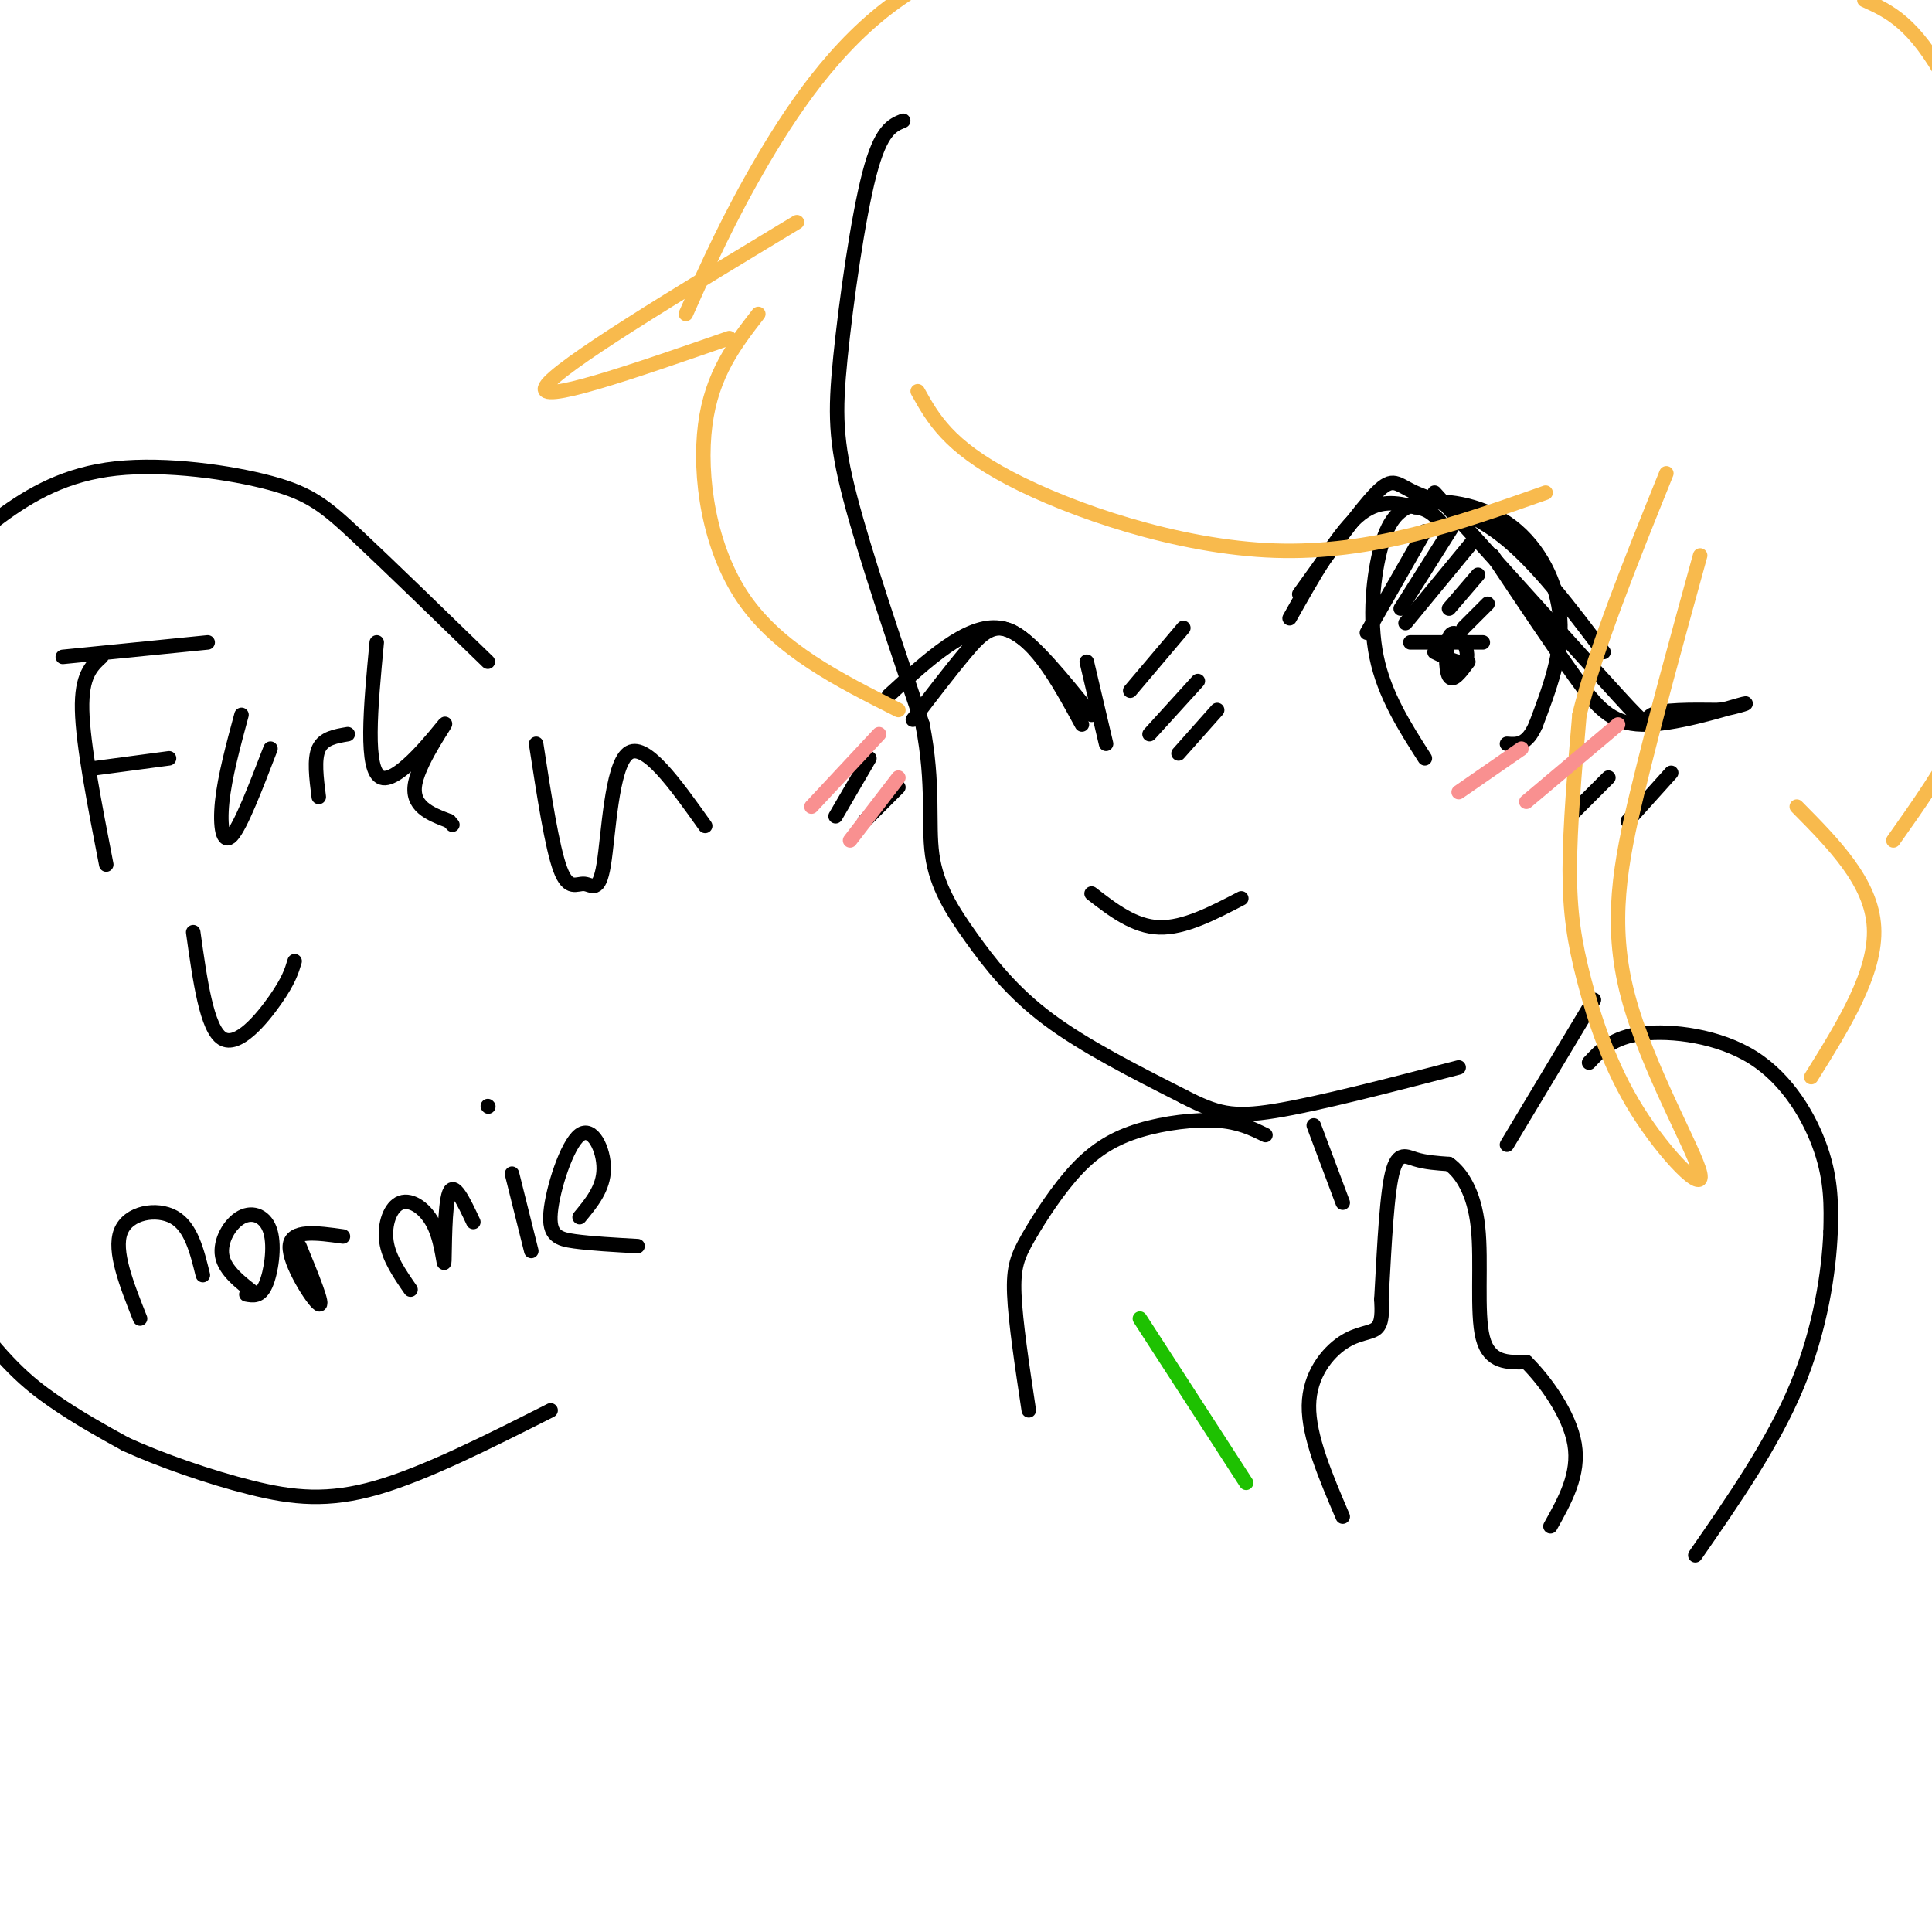 <svg viewBox='0 0 400 400' version='1.1' xmlns='http://www.w3.org/2000/svg' xmlns:xlink='http://www.w3.org/1999/xlink'><g fill='none' stroke='rgb(0,0,0)' stroke-width='3' stroke-linecap='round' stroke-linejoin='round'><path d='M187,25c-2.310,0.935 -4.619,1.869 -7,11c-2.381,9.131 -4.833,26.458 -6,38c-1.167,11.542 -1.048,17.298 2,29c3.048,11.702 9.024,29.351 15,47'/><path d='M191,150c2.455,12.576 1.091,20.515 2,27c0.909,6.485 4.091,11.515 8,17c3.909,5.485 8.545,11.424 16,17c7.455,5.576 17.727,10.788 28,16'/><path d='M245,227c6.889,3.556 10.111,4.444 19,3c8.889,-1.444 23.444,-5.222 38,-9'/><path d='M278,314c-3.548,-8.304 -7.095,-16.607 -7,-23c0.095,-6.393 3.833,-10.875 7,-13c3.167,-2.125 5.762,-1.893 7,-3c1.238,-1.107 1.119,-3.554 1,-6'/><path d='M286,269c0.393,-6.333 0.875,-19.167 2,-25c1.125,-5.833 2.893,-4.667 5,-4c2.107,0.667 4.554,0.833 7,1'/><path d='M300,241c2.488,1.786 5.208,5.750 6,13c0.792,7.250 -0.345,17.786 1,23c1.345,5.214 5.173,5.107 9,5'/><path d='M316,282c3.844,3.800 8.956,10.800 10,17c1.044,6.200 -1.978,11.600 -5,17'/><path d='M146,171c-6.285,-8.841 -12.571,-17.681 -16,-15c-3.429,2.681 -4.002,16.884 -5,23c-0.998,6.116 -2.423,4.147 -4,4c-1.577,-0.147 -3.308,1.530 -5,-3c-1.692,-4.530 -3.346,-15.265 -5,-26'/><path d='M22,179c-2.417,-12.417 -4.833,-24.833 -5,-32c-0.167,-7.167 1.917,-9.083 4,-11'/><path d='M13,136c0.000,0.000 30.000,-3.000 30,-3'/><path d='M20,159c0.000,0.000 15.000,-2.000 15,-2'/><path d='M50,148c-1.733,6.422 -3.467,12.844 -4,18c-0.533,5.156 0.133,9.044 2,7c1.867,-2.044 4.933,-10.022 8,-18'/><path d='M72,152c-2.500,0.417 -5.000,0.833 -6,3c-1.000,2.167 -0.500,6.083 0,10'/><path d='M78,133c-1.268,13.387 -2.536,26.774 1,28c3.536,1.226 11.875,-9.708 13,-11c1.125,-1.292 -4.964,7.060 -6,12c-1.036,4.940 2.982,6.470 7,8'/><path d='M93,170c1.167,1.333 0.583,0.667 0,0'/><path d='M40,193c1.400,10.000 2.800,20.000 6,22c3.200,2.000 8.200,-4.000 11,-8c2.800,-4.000 3.400,-6.000 4,-8'/><path d='M29,273c-2.778,-7.000 -5.556,-14.000 -4,-18c1.556,-4.000 7.444,-5.000 11,-3c3.556,2.000 4.778,7.000 6,12'/><path d='M53,268c-3.228,-2.469 -6.456,-4.938 -7,-8c-0.544,-3.062 1.596,-6.718 4,-8c2.404,-1.282 5.070,-0.191 6,3c0.930,3.191 0.123,8.483 -1,11c-1.123,2.517 -2.561,2.258 -4,2'/><path d='M62,258c2.600,6.356 5.200,12.711 4,12c-1.200,-0.711 -6.200,-8.489 -6,-12c0.200,-3.511 5.600,-2.756 11,-2'/><path d='M85,267c-2.257,-3.258 -4.514,-6.516 -5,-10c-0.486,-3.484 0.798,-7.193 3,-8c2.202,-0.807 5.322,1.289 7,5c1.678,3.711 1.913,9.038 2,7c0.087,-2.038 0.025,-11.439 1,-14c0.975,-2.561 2.988,1.720 5,6'/><path d='M106,243c0.000,0.000 4.000,16.000 4,16'/><path d='M101,229c0.000,0.000 0.100,0.100 0.1,0.1'/><path d='M120,252c2.478,-2.995 4.957,-5.990 5,-10c0.043,-4.010 -2.349,-9.033 -5,-7c-2.651,2.033 -5.560,11.124 -6,16c-0.440,4.876 1.589,5.536 5,6c3.411,0.464 8.206,0.732 13,1'/><path d='M101,137c-10.180,-9.889 -20.359,-19.778 -27,-26c-6.641,-6.222 -9.743,-8.775 -18,-11c-8.257,-2.225 -21.670,-4.120 -32,-3c-10.330,1.120 -17.576,5.255 -24,10c-6.424,4.745 -12.026,10.098 -18,19c-5.974,8.902 -12.321,21.351 -16,31c-3.679,9.649 -4.690,16.497 -5,26c-0.310,9.503 0.080,21.663 0,28c-0.080,6.337 -0.630,6.853 5,17c5.630,10.147 17.439,29.924 26,42c8.561,12.076 13.875,16.450 19,20c5.125,3.550 10.063,6.275 15,9'/><path d='M26,299c7.083,3.238 17.292,6.833 26,9c8.708,2.167 15.917,2.905 26,0c10.083,-2.905 23.042,-9.452 36,-16'/><path d='M226,185c4.417,3.417 8.833,6.833 14,7c5.167,0.167 11.083,-2.917 17,-6'/><path d='M269,123c6.268,-8.750 12.536,-17.500 16,-21c3.464,-3.500 4.125,-1.750 8,0c3.875,1.750 10.964,3.500 18,9c7.036,5.500 14.018,14.750 21,24'/><path d='M295,157c-4.189,-6.553 -8.379,-13.107 -10,-21c-1.621,-7.893 -0.675,-17.126 1,-23c1.675,-5.874 4.078,-8.389 9,-9c4.922,-0.611 12.364,0.682 18,5c5.636,4.318 9.468,11.662 10,19c0.532,7.338 -2.234,14.669 -5,22'/><path d='M318,150c-1.833,4.333 -3.917,4.167 -6,4'/><path d='M292,133c0.000,0.000 15.000,0.000 15,0'/><path d='M283,131c0.000,0.000 12.000,-21.000 12,-21'/><path d='M290,126c0.000,0.000 12.000,-19.000 12,-19'/><path d='M291,129c0.000,0.000 14.000,-17.000 14,-17'/><path d='M300,126c0.000,0.000 6.000,-7.000 6,-7'/><path d='M303,130c0.000,0.000 5.000,-5.000 5,-5'/><path d='M304,137c-1.609,2.169 -3.219,4.338 -4,3c-0.781,-1.338 -0.735,-6.183 0,-8c0.735,-1.817 2.159,-0.604 3,1c0.841,1.604 1.097,3.601 0,4c-1.097,0.399 -3.549,-0.801 -6,-2'/><path d='M326,168c0.000,0.000 7.000,-7.000 7,-7'/><path d='M337,170c0.000,0.000 9.000,-10.000 9,-10'/><path d='M173,169c0.000,0.000 7.000,-12.000 7,-12'/><path d='M179,170c0.000,0.000 7.000,-7.000 7,-7'/><path d='M189,149c3.889,-5.089 7.778,-10.178 11,-14c3.222,-3.822 5.778,-6.378 10,-4c4.222,2.378 10.111,9.689 16,17'/><path d='M224,150c-5.167,-9.500 -10.333,-19.000 -17,-20c-6.667,-1.000 -14.833,6.500 -23,14'/><path d='M234,143c0.000,0.000 11.000,-13.000 11,-13'/><path d='M238,152c0.000,0.000 10.000,-11.000 10,-11'/><path d='M244,156c0.000,0.000 8.000,-9.000 8,-9'/><path d='M225,137c0.000,0.000 4.000,17.000 4,17'/><path d='M267,128c4.833,-8.583 9.667,-17.167 14,-21c4.333,-3.833 8.167,-2.917 12,-2'/><path d='M293,105c3.000,0.333 4.500,2.167 6,4'/><path d='M297,102c15.578,17.267 31.156,34.533 38,42c6.844,7.467 4.956,5.133 7,4c2.044,-1.133 8.022,-1.067 14,-1'/><path d='M356,147c4.115,-0.703 7.402,-1.962 4,-1c-3.402,0.962 -13.493,4.144 -20,4c-6.507,-0.144 -9.431,-3.612 -14,-10c-4.569,-6.388 -10.785,-15.694 -17,-25'/><path d='M272,233c0.000,0.000 6.000,16.000 6,16'/><path d='M262,235c-2.735,-1.350 -5.471,-2.700 -10,-3c-4.529,-0.300 -10.852,0.450 -16,2c-5.148,1.550 -9.122,3.900 -13,8c-3.878,4.100 -7.659,9.950 -10,14c-2.341,4.050 -3.240,6.300 -3,12c0.240,5.700 1.620,14.850 3,24'/><path d='M329,220c2.452,-2.637 4.905,-5.274 11,-6c6.095,-0.726 15.833,0.458 23,5c7.167,4.542 11.762,12.440 14,19c2.238,6.560 2.119,11.780 2,17'/><path d='M379,255c-0.311,8.200 -2.089,20.200 -7,32c-4.911,11.800 -12.956,23.400 -21,35'/><path d='M312,237c0.000,0.000 18.000,-30.000 18,-30'/></g>
<g fill='none' stroke='rgb(248,186,77)' stroke-width='3' stroke-linecap='round' stroke-linejoin='round'><path d='M320,102c-17.956,6.333 -35.911,12.667 -56,12c-20.089,-0.667 -42.311,-8.333 -55,-15c-12.689,-6.667 -15.844,-12.333 -19,-18'/><path d='M186,147c-12.378,-6.222 -24.756,-12.444 -32,-23c-7.244,-10.556 -9.356,-25.444 -8,-36c1.356,-10.556 6.178,-16.778 11,-23'/><path d='M151,70c-20.167,7.000 -40.333,14.000 -38,10c2.333,-4.000 27.167,-19.000 52,-34'/><path d='M142,65c4.452,-9.970 8.905,-19.940 16,-32c7.095,-12.060 16.833,-26.208 31,-35c14.167,-8.792 32.762,-12.226 50,-14c17.238,-1.774 33.119,-1.887 49,-2'/><path d='M386,0c5.158,2.344 10.316,4.689 17,17c6.684,12.311 14.895,34.589 17,55c2.105,20.411 -1.895,38.957 -5,52c-3.105,13.043 -5.316,20.584 -9,28c-3.684,7.416 -8.842,14.708 -14,22'/><path d='M372,167c7.750,7.833 15.500,15.667 16,25c0.500,9.333 -6.250,20.167 -13,31'/><path d='M352,115c-4.729,17.133 -9.458,34.265 -13,49c-3.542,14.735 -5.896,27.072 -2,42c3.896,14.928 14.044,32.448 15,37c0.956,4.552 -7.280,-3.862 -13,-13c-5.720,-9.138 -8.925,-18.999 -11,-27c-2.075,-8.001 -3.022,-14.143 -3,-23c0.022,-8.857 1.011,-20.428 2,-32'/><path d='M327,148c3.333,-13.667 10.667,-31.833 18,-50'/></g>
<g fill='none' stroke='rgb(249,144,144)' stroke-width='3' stroke-linecap='round' stroke-linejoin='round'><path d='M168,167c0.000,0.000 14.000,-15.000 14,-15'/><path d='M176,174c0.000,0.000 10.000,-13.000 10,-13'/><path d='M302,164c0.000,0.000 13.000,-9.000 13,-9'/><path d='M316,166c0.000,0.000 19.000,-16.000 19,-16'/></g>
<g fill='none' stroke='rgb(30,193,1)' stroke-width='3' stroke-linecap='round' stroke-linejoin='round'><path d='M236,273c0.000,0.000 22.000,34.000 22,34'/></g>
</svg>
